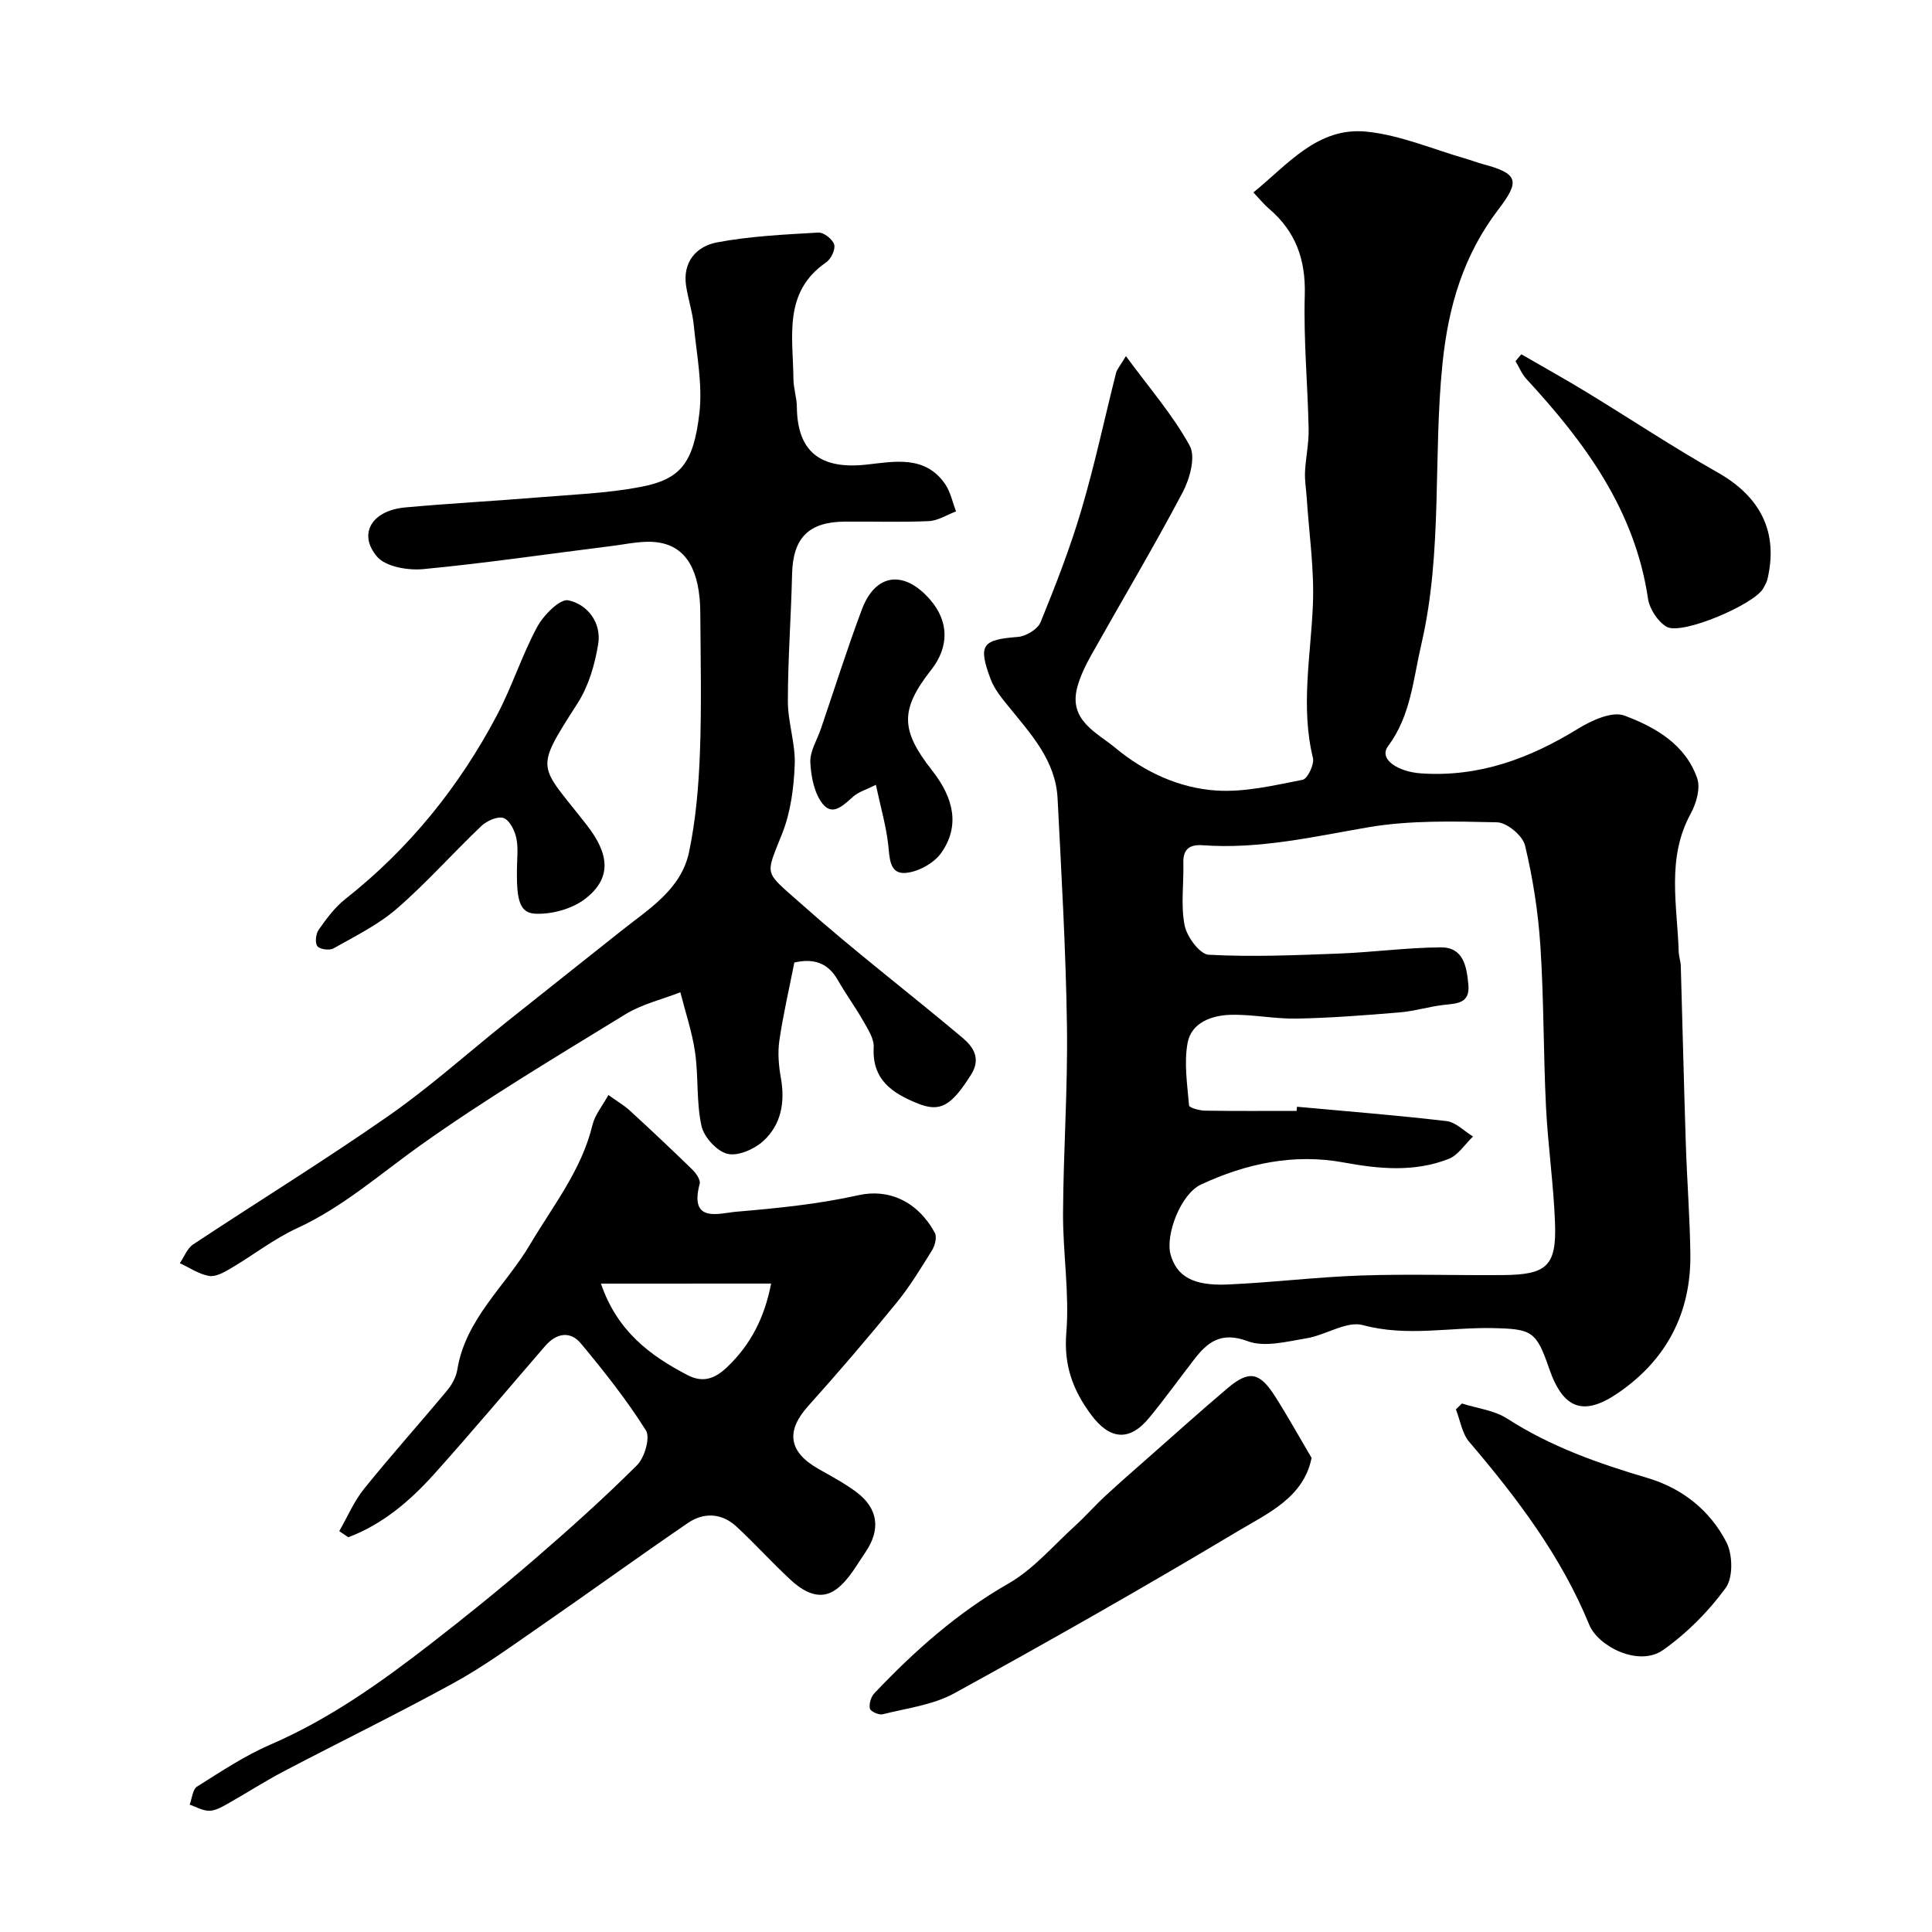 <svg enable-background="new 0 0 400 400" viewBox="0 0 400 400" xmlns="http://www.w3.org/2000/svg"><g fill="#000001"><path d="m233.11 73.73c4.89 6.66 9.75 12.23 13.21 18.56 1.27 2.31.01 6.87-1.48 9.68-6.01 11.36-12.6 22.42-18.89 33.63-1.18 2.1-2.27 4.33-2.9 6.64-1.89 6.91 4.04 9.41 7.91 12.63 5.97 4.95 13.15 8.29 20.83 8.8 5.91.39 12-1.07 17.9-2.22 1.02-.2 2.46-3.19 2.14-4.51-2.58-10.61-.45-21.12-.01-31.69.31-7.37-.8-14.8-1.28-22.21-.12-1.78-.43-3.57-.35-5.34.14-2.95.81-5.9.75-8.84-.19-9.26-1.07-18.53-.8-27.77.21-7.35-1.88-13.18-7.42-17.89-1-.85-1.83-1.89-3.22-3.36 7.18-5.83 13.32-13.62 23.46-12.58 7.01.72 13.78 3.67 20.66 5.64 1.1.31 2.16.74 3.26 1.04 7.44 1.97 7.9 3.46 3.39 9.36-7.23 9.46-10.41 20.01-11.63 32.1-1.96 19.32.09 38.88-4.38 58.05-1.7 7.3-2.16 14.69-6.88 21.04-2.01 2.71 2.08 5.31 6.83 5.63 12.06.82 22.5-3.1 32.53-9.26 2.79-1.72 7.03-3.65 9.57-2.71 6.36 2.37 12.65 5.96 15.08 13 .71 2.07-.2 5.21-1.35 7.31-5.06 9.25-2.77 19-2.48 28.62.03.97.4 1.94.43 2.91.36 12.26.64 24.53 1.04 36.79.24 7.6.84 15.2.94 22.8.17 12.18-4.88 21.89-14.9 28.78-7.23 4.97-11.44 3.37-14.32-4.98-2.68-7.76-3.53-8.23-11.62-8.41-8.96-.2-17.86 1.84-26.95-.62-3.39-.92-7.7 2.08-11.69 2.73-4.03.66-8.65 1.91-12.16.6-5.5-2.05-8.3.14-11.16 3.86-3.09 4.01-6.05 8.13-9.28 12.04-4.09 4.95-8.16 4.47-11.96-.64-3.82-5.13-5.71-10.28-5.16-17.01.67-8.18-.72-16.5-.68-24.76.07-12.93 1-25.86.81-38.78-.23-15.71-1.14-31.4-1.94-47.1-.4-7.84-5.53-13.31-10.14-19.01-1.42-1.75-2.95-3.6-3.72-5.67-2.66-7.12-1.75-8.17 5.63-8.74 1.69-.13 4.12-1.59 4.71-3.05 3.12-7.65 6.13-15.38 8.46-23.29 2.76-9.33 4.78-18.88 7.17-28.33.19-.74.79-1.38 2.04-3.47zm35.34 156.27c.03-.29.05-.57.08-.86 10.32.95 20.66 1.76 30.96 2.97 1.92.23 3.66 2.08 5.48 3.19-1.66 1.59-3.06 3.86-5.04 4.64-7.07 2.77-14.35 2.1-21.71.74-10.3-1.91-20.22.21-29.56 4.56-4.21 1.96-7.45 10.48-6.29 14.55 1.27 4.44 4.63 6.47 11.81 6.15 9.21-.4 18.39-1.55 27.6-1.86 9.82-.34 19.66-.01 29.49-.09 9-.08 11.01-1.92 10.68-10.8-.3-8.03-1.47-16.03-1.87-24.07-.55-11.09-.43-22.21-1.16-33.28-.46-6.99-1.55-14-3.18-20.8-.48-2.02-3.74-4.74-5.78-4.79-8.92-.2-18.02-.46-26.75 1.04-11.36 1.96-22.55 4.56-34.17 3.71-2.62-.19-4.11.68-4.04 3.62.11 4.33-.56 8.78.26 12.95.46 2.37 3.14 6 4.99 6.1 8.93.48 17.92.1 26.87-.24 7.07-.27 14.12-1.24 21.18-1.29 4.71-.03 5.36 3.99 5.71 7.72.37 3.95-2.42 3.89-5.14 4.2-3.07.36-6.07 1.3-9.14 1.55-7.07.59-14.15 1.14-21.23 1.28-4.59.09-9.21-.91-13.79-.78-3.86.12-8.03 1.62-8.82 5.76-.79 4.18-.07 8.68.29 13.01.04.46 2.14 1.05 3.3 1.07 6.3.1 12.64.05 18.97.05z"/><path d="m164.46 199.28c-1.1 5.6-2.33 10.84-3.1 16.15-.37 2.54-.14 5.25.32 7.8.89 5.04.04 9.69-3.72 13.07-1.86 1.67-5.24 3.13-7.39 2.58-2.2-.57-4.84-3.48-5.34-5.79-1.08-4.92-.6-10.16-1.32-15.19-.6-4.21-2-8.31-3.05-12.46-3.81 1.49-7.94 2.45-11.37 4.55-14.43 8.87-29.03 17.55-42.79 27.38-8.25 5.9-15.82 12.6-25.18 16.91-4.82 2.22-9.1 5.59-13.7 8.3-1.38.81-3.13 1.82-4.52 1.59-2.11-.35-4.05-1.71-6.07-2.64.9-1.31 1.52-3.06 2.75-3.88 13.46-8.92 27.23-17.39 40.46-26.62 8.58-5.98 16.41-13.03 24.6-19.57 7.8-6.23 15.65-12.41 23.45-18.63 5.76-4.59 12.53-8.63 14.17-16.42 1.41-6.71 1.99-13.67 2.25-20.54.36-9.65.14-19.32.08-28.98-.06-8.66-2.81-13.67-8.65-14.57-3.13-.49-6.49.33-9.73.73-12.99 1.61-25.96 3.54-38.98 4.78-3.18.3-7.82-.49-9.6-2.62-3.97-4.73-1-9.52 5.84-10.15 9.18-.84 18.38-1.32 27.57-2.08 7.04-.58 14.15-.84 21.06-2.14 8.36-1.57 11.08-4.85 12.3-15.29.69-5.95-.57-12.14-1.16-18.21-.27-2.74-1.17-5.41-1.59-8.14-.76-5.01 2.17-8.22 6.41-9.02 6.89-1.3 13.97-1.62 20.99-2.03 1.1-.06 2.94 1.39 3.26 2.48.29 1.01-.65 2.99-1.64 3.67-9.01 6.19-6.87 15.44-6.8 24.11.01 1.95.69 3.89.71 5.83.09 9.35 4.92 12.97 14.34 11.96 5.68-.61 12.23-2.07 16.39 4.07 1.1 1.63 1.5 3.73 2.23 5.61-1.87.7-3.72 1.92-5.62 2.01-5.82.27-11.66.05-17.49.11-7.49.07-10.67 3.44-10.84 10.9-.2 8.77-.87 17.53-.87 26.29 0 4.37 1.59 8.77 1.42 13.11-.18 4.77-.83 9.78-2.56 14.18-3.57 9.09-3.95 7.67 3.95 14.7 10.77 9.59 22.27 18.36 33.31 27.65 2.24 1.88 3.96 4.29 1.78 7.72-4.03 6.34-6.29 7.8-10.96 5.93-5.24-2.1-9.55-4.88-9.17-11.66.1-1.75-1.18-3.7-2.13-5.38-1.67-2.94-3.69-5.69-5.36-8.63-2.04-3.51-5-4.43-8.94-3.53z"/><path d="m70.24 317.01c1.69-2.94 3.03-6.15 5.13-8.76 5.56-6.9 11.49-13.51 17.17-20.33 1-1.2 1.89-2.78 2.13-4.29 1.71-10.61 9.97-17.34 15.05-25.94 4.74-8.02 10.7-15.42 12.95-24.8.5-2.08 2.05-3.91 3.29-6.18 1.83 1.32 3.23 2.12 4.4 3.19 4.39 4.03 8.74 8.11 13 12.27.77.75 1.71 2.13 1.5 2.93-2.2 8.25 4.01 6.08 7.62 5.77 8.47-.72 17-1.57 25.27-3.42 6.2-1.39 12.22 1.23 15.8 7.8.47.86.03 2.6-.57 3.58-2.31 3.73-4.61 7.53-7.38 10.92-5.92 7.26-12.02 14.39-18.28 21.36-4.65 5.18-4.08 9.47 2.11 13 2.69 1.53 5.47 2.99 7.93 4.85 4.44 3.36 5.03 7.69 1.84 12.38-1.83 2.69-3.49 5.77-6 7.66-3.4 2.57-6.87.55-9.59-1.98-3.83-3.55-7.34-7.46-11.18-11-3.02-2.77-6.72-2.95-10.01-.7-10.37 7.09-20.54 14.46-30.87 21.6-5.76 3.98-11.46 8.14-17.58 11.5-11.6 6.37-23.52 12.18-35.25 18.33-4.03 2.12-7.87 4.61-11.84 6.84-1.12.63-2.42 1.33-3.63 1.31-1.33-.02-2.66-.81-3.98-1.27.49-1.28.6-3.15 1.52-3.73 4.96-3.12 9.91-6.42 15.26-8.73 12.11-5.24 22.7-12.77 33.01-20.75 7.25-5.62 14.4-11.39 21.35-17.38 7.35-6.34 14.6-12.83 21.47-19.68 1.58-1.57 2.79-5.72 1.85-7.21-3.98-6.32-8.66-12.23-13.45-17.99-2.21-2.66-5.09-2.17-7.39.49-7.64 8.83-15.14 17.78-22.94 26.47-5.02 5.59-10.69 10.46-17.83 13.15-.64-.44-1.26-.85-1.88-1.26zm54.18-51.25c3.35 9.81 10.11 14.87 17.91 18.93 3.14 1.64 5.63.83 8.2-1.63 4.89-4.66 7.75-10.23 9.12-17.31-11.63.01-23.01.01-35.23.01z"/><path d="m271.55 301.85c-1.66 8.23-9.09 11.47-15.34 15.21-19.31 11.55-38.89 22.68-58.62 33.51-4.42 2.43-9.83 3.09-14.84 4.35-.79.2-2.52-.59-2.65-1.17-.21-.97.22-2.44.93-3.18 8.29-8.75 17.17-16.66 27.78-22.73 5.18-2.97 9.27-7.85 13.79-11.95 2.14-1.95 4.06-4.15 6.19-6.12 2.95-2.73 5.98-5.38 9-8.03 5.44-4.79 10.82-9.64 16.35-14.32 4.45-3.76 6.63-3.38 9.85 1.68 2.62 4.11 4.99 8.39 7.56 12.75z"/><path d="m302.68 290.58c3.16 1.01 6.71 1.4 9.39 3.14 9 5.8 18.88 9.28 29.03 12.28 7.22 2.14 12.94 6.72 16.33 13.29 1.32 2.56 1.42 7.33-.15 9.48-3.55 4.87-8.03 9.37-12.96 12.85-5.05 3.56-13.45-.76-15.28-5.22-5.82-14.21-14.96-26.27-24.84-37.86-1.5-1.76-1.88-4.47-2.77-6.75.42-.4.83-.8 1.25-1.21z"/><path d="m107.02 180.25c0-2.24.33-4.55-.11-6.7-.33-1.58-1.39-3.73-2.64-4.18-1.21-.44-3.48.57-4.61 1.64-5.91 5.62-11.34 11.78-17.49 17.11-3.86 3.35-8.63 5.69-13.13 8.24-.83.47-2.86.19-3.34-.47-.53-.73-.31-2.58.3-3.43 1.61-2.27 3.32-4.61 5.48-6.31 13.26-10.45 23.61-23.29 31.44-38.13 3.11-5.89 5.13-12.35 8.29-18.21 1.31-2.44 4.72-5.89 6.46-5.52 3.99.85 6.89 4.64 6.18 9.06-.68 4.2-1.97 8.65-4.23 12.19-9.21 14.39-8.09 12.47 1.92 25.35 4.65 5.98 5.17 11-.49 15.28-2.67 2.02-6.74 3.13-10.12 3.01-3.3-.12-3.97-2.69-3.91-8.93z"/><path d="m314.98 73.35c4.52 2.62 9.1 5.16 13.56 7.88 9.03 5.5 17.85 11.37 27.05 16.57 8.92 5.04 12.67 12.4 10.32 22.2-.15.62-.53 1.18-.82 1.76-1.71 3.32-16.9 9.83-20.03 8.01-1.84-1.07-3.54-3.7-3.86-5.84-2.72-18.35-13.07-32.35-25.16-45.45-.96-1.04-1.52-2.46-2.27-3.7.39-.49.8-.96 1.21-1.43z"/><path d="m181.34 162.49c-2.09 1.04-3.51 1.45-4.55 2.32-1.99 1.68-4.28 4.33-6.45 1.64-1.76-2.19-2.43-5.67-2.57-8.63-.1-2.27 1.39-4.6 2.18-6.91 2.82-8.26 5.44-16.6 8.51-24.77 2.81-7.46 8.74-8.17 14.11-1.99 3.9 4.49 3.98 9.75.23 14.53-6.44 8.2-6.41 12.46.17 20.82 4.68 5.95 5.69 11.66 1.93 17.05-1.5 2.15-4.81 3.98-7.43 4.18-3.34.26-3.27-3.12-3.58-5.88-.43-3.82-1.52-7.56-2.55-12.36z"/></g></svg>